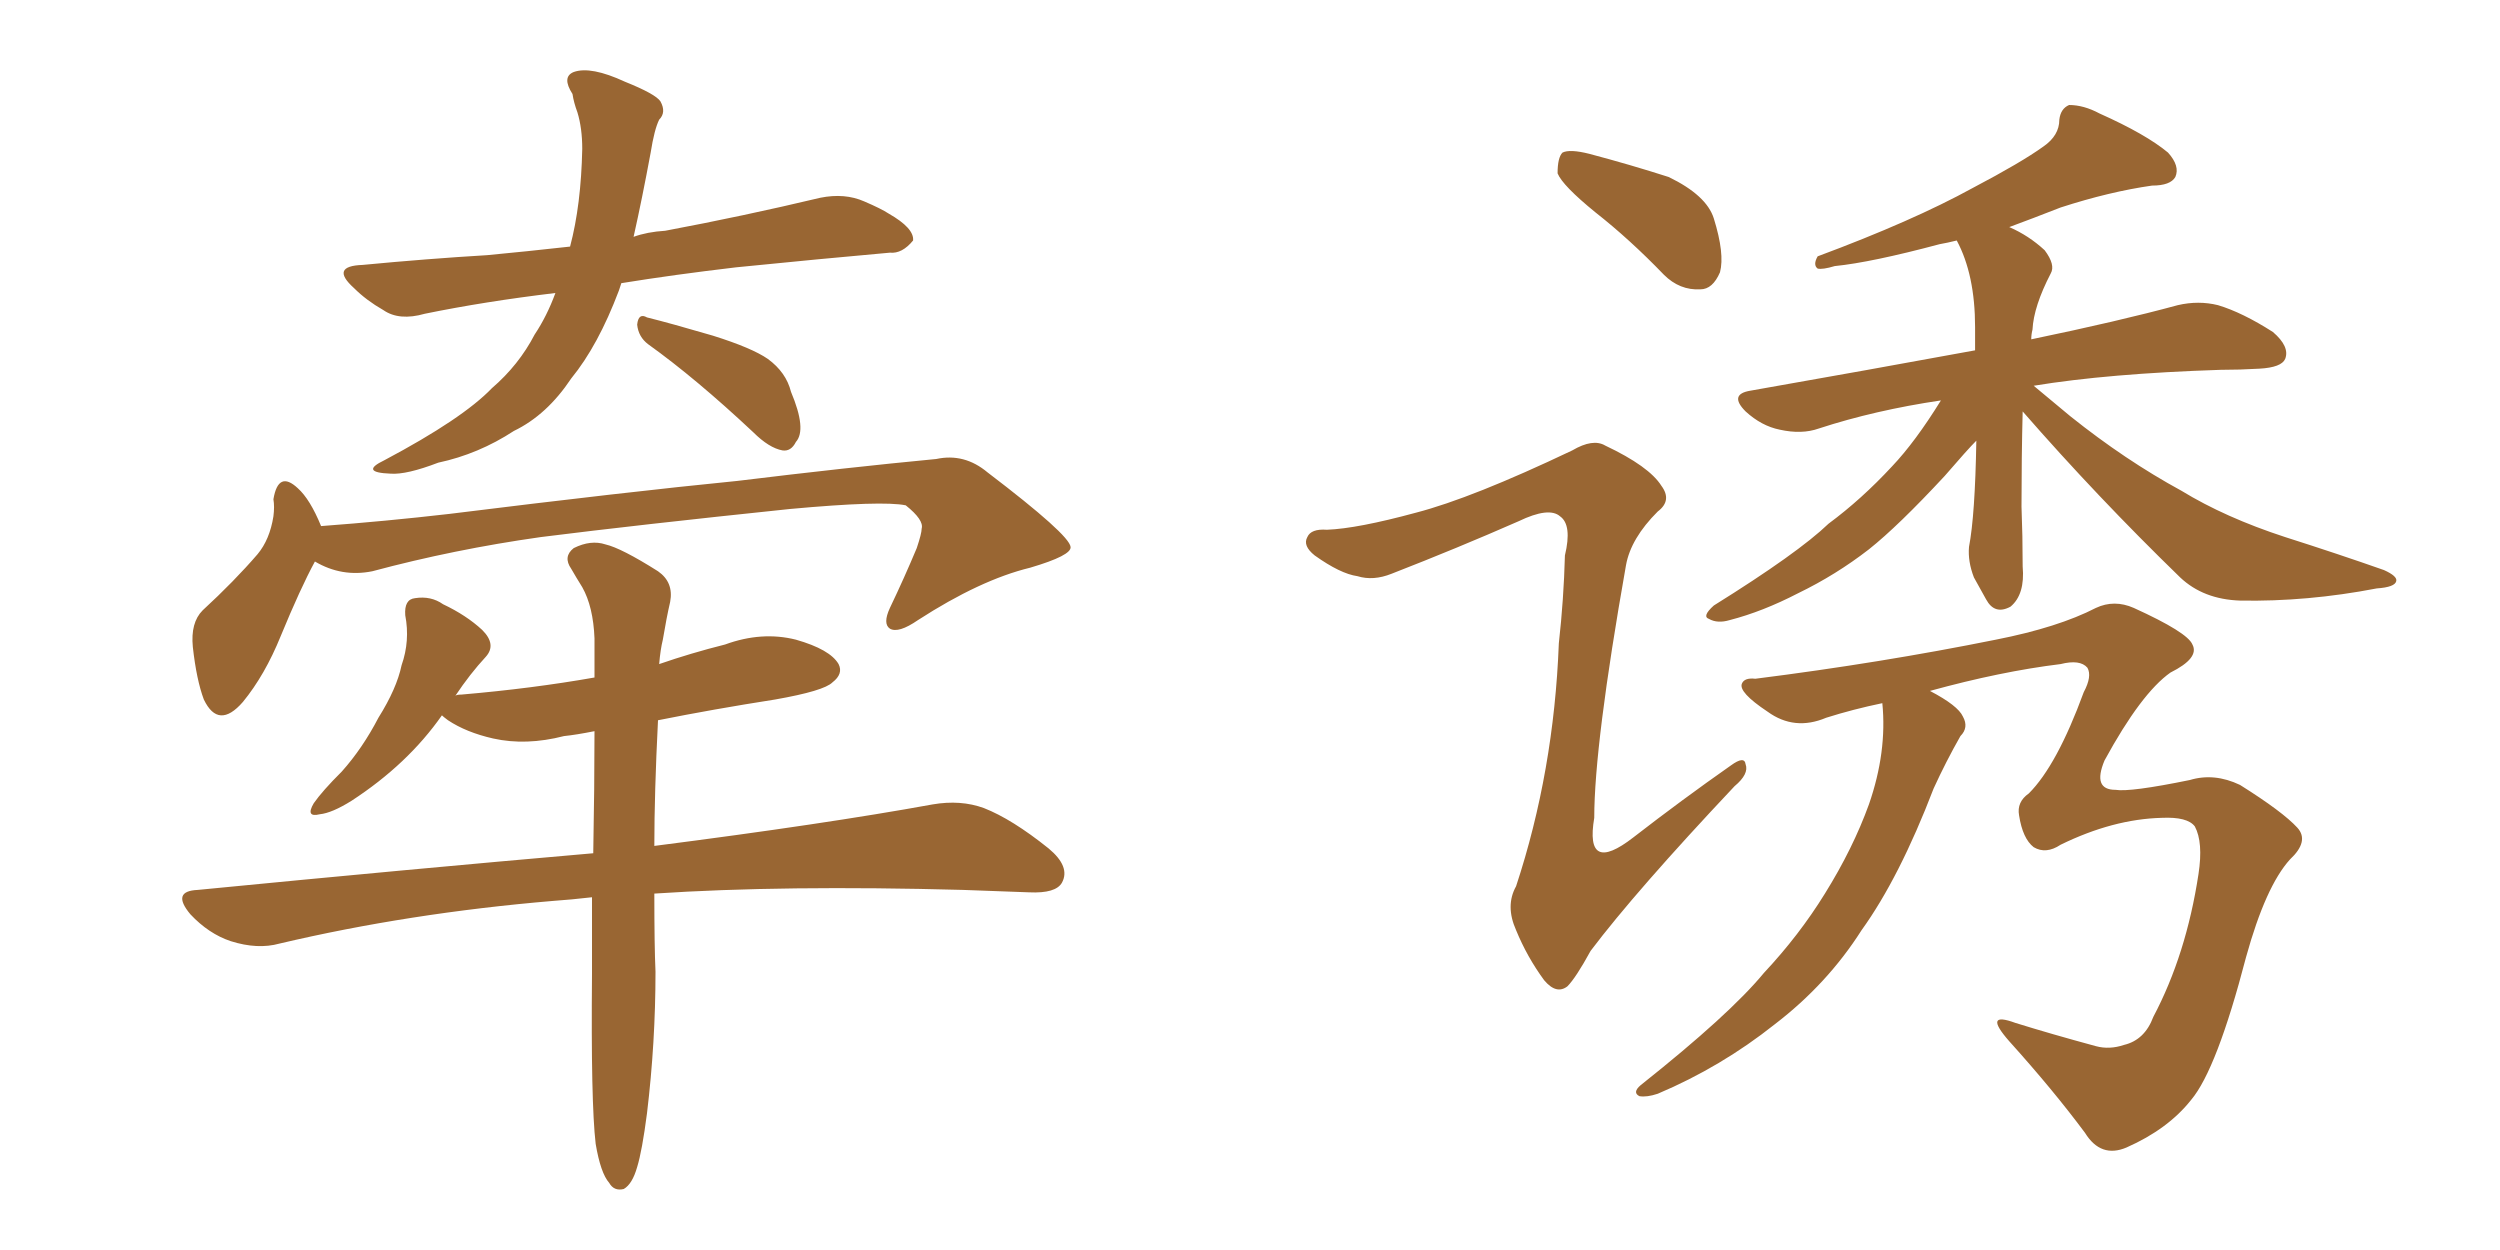 <svg xmlns="http://www.w3.org/2000/svg" xmlns:xlink="http://www.w3.org/1999/xlink" width="300" height="150"><path fill="#996633" padding="10" d="M77.78 41.31L77.78 41.31Q76.61 40.43 76.46 38.96L76.46 38.96Q76.61 37.50 77.64 38.09L77.64 38.09Q80.57 38.82 85.55 40.28L85.55 40.28Q90.23 41.75 92.14 43.07L92.14 43.07Q94.34 44.68 94.92 47.02L94.92 47.02Q96.83 51.56 95.51 53.03L95.51 53.03Q94.92 54.20 93.90 54.05L93.90 54.05Q92.29 53.76 90.38 51.86L90.38 51.86Q83.50 45.41 77.78 41.31ZM66.65 35.16L66.65 35.16Q58.15 36.18 50.98 37.65L50.98 37.65Q47.90 38.53 46.00 37.21L46.00 37.21Q43.95 36.04 42.48 34.57L42.48 34.57Q39.55 31.93 43.51 31.79L43.51 31.79Q51.27 31.05 58.45 30.62L58.45 30.62Q63.13 30.18 68.41 29.59L68.41 29.59Q69.73 24.61 69.87 17.87L69.87 17.87Q69.87 15.38 69.29 13.48L69.29 13.48Q68.85 12.30 68.70 11.28L68.70 11.28Q67.38 9.23 68.85 8.64L68.85 8.64Q70.90 7.91 75 9.81L75 9.81Q78.66 11.28 79.25 12.16L79.25 12.16Q79.98 13.48 79.10 14.36L79.10 14.36Q78.52 15.53 78.08 18.31L78.08 18.31Q77.05 23.88 76.03 28.42L76.03 28.42Q77.64 27.83 79.83 27.69L79.83 27.69Q89.21 25.93 98.44 23.73L98.44 23.73Q101.37 23.14 103.71 24.17L103.71 24.17Q105.76 25.05 106.64 25.63L106.64 25.63Q109.72 27.39 109.57 28.86L109.57 28.86Q108.25 30.47 106.79 30.32L106.79 30.32Q98.58 31.05 88.33 32.08L88.33 32.08Q80.86 32.96 74.56 33.98L74.56 33.98Q74.41 34.42 74.27 34.86L74.27 34.86Q71.78 41.46 68.55 45.41L68.55 45.41Q65.63 49.80 61.67 51.71L61.67 51.71Q57.42 54.49 52.59 55.52L52.59 55.52Q48.78 56.98 46.88 56.84L46.88 56.84Q43.07 56.69 46.14 55.22L46.14 55.22Q55.52 50.24 59.03 46.58L59.03 46.58Q62.26 43.80 64.16 40.14L64.16 40.14Q65.63 37.94 66.65 35.16ZM37.79 67.38L37.79 67.38Q36.04 70.61 33.69 76.32L33.69 76.32Q31.79 81.01 29.15 84.23L29.15 84.23Q26.22 87.60 24.46 83.94L24.46 83.94Q23.58 81.59 23.14 77.64L23.14 77.64Q22.85 74.71 24.32 73.24L24.32 73.24Q28.13 69.73 30.91 66.50L30.91 66.50Q32.37 64.75 32.81 61.96L32.81 61.96Q32.96 60.79 32.81 59.91L32.81 59.91Q33.40 56.40 35.74 58.59L35.74 58.59Q37.21 59.91 38.53 63.13L38.53 63.13Q46.29 62.55 53.91 61.67L53.91 61.67Q75.15 59.03 88.48 57.71L88.48 57.71Q101.66 56.10 112.35 55.08L112.35 55.08Q115.72 54.35 118.51 56.69L118.51 56.69Q128.32 64.16 128.47 65.63L128.47 65.63Q128.61 66.65 123.63 68.12L123.63 68.12Q117.63 69.58 110.16 74.41L110.16 74.41Q107.81 76.03 106.79 75.44L106.79 75.44Q105.91 74.85 106.79 72.95L106.79 72.95Q108.54 69.29 110.01 65.77L110.01 65.77Q110.60 64.01 110.60 63.43L110.60 63.43Q110.89 62.40 108.69 60.64L108.69 60.64Q105.91 60.06 94.78 61.08L94.78 61.08Q76.46 62.99 64.89 64.45L64.89 64.45Q54.49 65.92 44.68 68.55L44.68 68.55Q41.02 69.29 37.79 67.38ZM71.48 137.26L71.48 137.26L71.48 137.26Q70.90 132.28 71.04 116.89L71.04 116.89Q71.04 112.06 71.04 107.67L71.04 107.67Q68.55 107.96 66.36 108.11L66.36 108.11Q49.07 109.57 33.54 113.23L33.54 113.23Q30.91 113.96 27.69 112.94L27.69 112.94Q25.05 112.06 22.85 109.72L22.85 109.72Q20.51 106.93 23.73 106.79L23.73 106.79Q49.22 104.30 71.19 102.39L71.19 102.39Q71.34 94.34 71.34 87.74L71.34 87.74Q69.14 88.18 67.68 88.33L67.68 88.33Q63.13 89.50 59.18 88.62L59.18 88.62Q55.96 87.89 53.76 86.43L53.76 86.43Q53.17 85.99 53.03 85.84L53.03 85.84Q48.93 91.70 42.19 96.09L42.19 96.09Q39.84 97.56 38.38 97.71L38.38 97.71Q36.62 98.14 37.65 96.39L37.65 96.39Q38.67 94.92 41.02 92.58L41.02 92.58Q43.51 89.79 45.41 86.13L45.41 86.13Q47.61 82.62 48.19 79.83L48.19 79.83Q49.22 76.90 48.63 73.83L48.63 73.83Q48.49 71.92 49.80 71.78L49.80 71.78Q51.71 71.48 53.17 72.51L53.17 72.51Q55.96 73.83 57.86 75.59L57.86 75.59Q59.62 77.34 58.30 78.81L58.30 78.81Q56.40 80.86 54.64 83.50L54.64 83.50Q54.79 83.35 55.37 83.35L55.37 83.35Q63.87 82.62 71.34 81.30L71.34 81.30Q71.34 78.81 71.34 76.61L71.34 76.61Q71.19 72.80 69.87 70.46L69.87 70.46Q69.14 69.29 68.55 68.26L68.55 68.26Q67.53 66.80 68.85 65.77L68.85 65.77Q70.90 64.75 72.66 65.33L72.66 65.33Q74.56 65.77 78.96 68.55L78.96 68.55Q80.86 69.87 80.42 72.22L80.42 72.22Q79.98 74.12 79.54 76.76L79.54 76.76Q79.25 77.93 79.10 79.69L79.10 79.69Q82.91 78.37 87.01 77.34L87.01 77.34Q91.41 75.73 95.51 76.76L95.51 76.76Q99.61 77.93 100.63 79.69L100.63 79.69Q101.22 80.86 99.90 81.88L99.90 81.88Q98.88 82.91 93.02 83.94L93.02 83.94Q85.55 85.11 78.96 86.43L78.96 86.43Q78.52 95.21 78.52 101.51L78.52 101.51Q99.02 98.88 111.91 96.53L111.91 96.53Q115.28 95.95 118.07 96.97L118.07 96.97Q121.44 98.29 125.83 101.81L125.83 101.81Q128.47 104.00 127.44 105.91L127.44 105.91Q126.71 107.23 123.49 107.08L123.49 107.08Q119.68 106.93 115.58 106.79L115.58 106.79Q94.04 106.20 78.52 107.23L78.52 107.23Q78.52 113.53 78.66 116.60L78.66 116.60Q78.66 125.10 77.64 133.59L77.64 133.59Q77.05 138.13 76.46 140.04L76.46 140.04Q75.88 142.09 74.85 142.68L74.85 142.68Q73.68 142.97 73.10 141.94L73.10 141.94Q72.07 140.77 71.48 137.26ZM191.46 25.49L191.46 25.49Q187.50 22.27 186.91 20.80L186.91 20.80Q186.91 18.90 187.50 18.31L187.50 18.31Q188.38 17.87 190.72 18.46L190.72 18.46Q195.70 19.78 200.24 21.24L200.24 21.24Q204.79 23.44 205.66 26.22L205.66 26.22Q206.98 30.47 206.40 32.67L206.40 32.67Q205.52 34.72 204.05 34.72L204.05 34.72Q201.56 34.86 199.66 32.96L199.66 32.96Q195.56 28.71 191.46 25.49ZM242.72 49.37L242.72 49.37Q242.58 54.93 242.58 60.79L242.58 60.79Q242.72 64.31 242.72 67.97L242.72 67.97Q243.02 71.34 241.26 72.80L241.26 72.80Q239.36 73.83 238.33 71.92L238.33 71.92Q237.45 70.31 236.87 69.29L236.87 69.29Q236.13 67.38 236.28 65.63L236.28 65.63Q237.01 61.82 237.16 52.88L237.16 52.88Q236.13 53.91 233.35 57.13L233.35 57.13Q227.78 63.13 224.27 65.92L224.27 65.92Q220.31 68.99 215.77 71.19L215.77 71.19Q211.52 73.39 207.57 74.41L207.57 74.41Q206.10 74.85 205.08 74.27L205.08 74.27Q204.20 73.97 205.66 72.66L205.66 72.66Q215.77 66.36 219.43 62.84L219.43 62.84Q223.39 59.91 227.05 55.96L227.05 55.96Q229.83 53.03 232.91 48.05L232.91 48.05Q225 49.22 218.26 51.42L218.26 51.42Q216.21 52.15 213.57 51.56L213.57 51.56Q211.38 51.12 209.47 49.37L209.47 49.37Q207.42 47.31 210.06 46.88L210.06 46.88Q224.27 44.38 237.01 42.04L237.01 42.04Q237.01 40.58 237.01 39.26L237.01 39.26Q237.01 32.96 234.81 28.86L234.81 28.86Q233.64 29.15 232.76 29.30L232.76 29.30Q224.56 31.49 220.17 31.93L220.17 31.93Q218.70 32.37 218.12 32.23L218.12 32.23Q217.53 31.79 218.12 30.76L218.12 30.76Q229.54 26.51 236.72 22.56L236.72 22.56Q242.58 19.48 245.21 17.58L245.21 17.58Q247.12 16.26 247.12 14.36L247.12 14.36Q247.27 13.04 248.29 12.60L248.29 12.60Q250.05 12.60 251.95 13.62L251.95 13.62Q257.52 16.11 260.16 18.31L260.16 18.31Q261.62 19.92 261.04 21.24L261.04 21.24Q260.45 22.27 258.25 22.27L258.25 22.27Q253.13 23.00 247.27 24.90L247.27 24.90Q243.90 26.22 241.11 27.25L241.11 27.25Q243.46 28.27 245.36 30.03L245.36 30.03Q246.68 31.79 246.09 32.81L246.09 32.81Q244.04 36.77 243.90 39.55L243.90 39.55Q243.75 40.14 243.75 40.72L243.75 40.72Q254.30 38.53 261.33 36.62L261.33 36.62Q263.82 36.04 266.16 36.62L266.16 36.62Q269.09 37.50 272.75 39.84L272.75 39.84Q274.80 41.60 274.22 43.07L274.22 43.07Q273.78 44.09 271.14 44.24L271.14 44.24Q268.80 44.38 266.46 44.38L266.46 44.38Q252.98 44.82 244.04 46.29L244.04 46.29Q245.80 47.75 248.44 49.95L248.44 49.95Q255.03 55.22 261.77 58.89L261.77 58.89Q267.04 62.11 274.22 64.45L274.22 64.45Q280.66 66.50 286.08 68.41L286.08 68.41Q287.70 69.14 287.55 69.73L287.55 69.73Q287.40 70.46 285.21 70.61L285.21 70.61Q276.86 72.22 268.80 72.07L268.80 72.07Q264.40 71.92 261.62 69.29L261.62 69.29Q251.66 59.62 242.72 49.37ZM243.46 95.21L243.46 95.21Q246.83 91.85 250.05 83.06L250.05 83.06Q251.07 81.15 250.49 80.13L250.49 80.13Q249.61 79.10 247.27 79.69L247.27 79.69Q240.09 80.57 231.59 82.91L231.59 82.91Q234.96 84.67 235.55 85.99L235.55 85.99Q236.28 87.30 235.25 88.33L235.25 88.33Q233.50 91.41 232.03 94.63L232.03 94.63Q227.93 105.32 223.39 111.62L223.39 111.62Q219.29 118.07 212.99 122.90L212.99 122.90Q206.54 128.03 198.93 131.25L198.93 131.25Q197.61 131.69 196.73 131.54L196.73 131.54Q195.85 131.10 196.88 130.22L196.88 130.22Q207.57 121.73 211.67 116.75L211.67 116.75Q215.92 112.21 218.99 107.23L218.99 107.23Q222.36 101.81 224.27 96.53L224.27 96.53Q226.46 90.23 225.88 84.38L225.88 84.38Q222.36 85.11 219.14 86.13L219.14 86.13Q215.33 87.74 212.11 85.40L212.11 85.40Q208.59 83.06 209.03 82.03L209.03 82.03Q209.33 81.30 210.64 81.45L210.64 81.45Q225.73 79.54 239.50 76.76L239.50 76.76Q246.97 75.29 251.51 72.95L251.51 72.95Q253.71 71.92 256.05 72.95L256.05 72.95Q262.50 75.88 263.09 77.34L263.09 77.34Q263.96 78.96 260.45 80.71L260.45 80.71Q256.93 83.20 252.54 91.26L252.54 91.26Q251.07 94.78 253.86 94.78L253.86 94.78Q255.62 95.07 262.79 93.60L262.79 93.60Q265.72 92.72 268.80 94.19L268.80 94.19Q273.93 97.41 275.68 99.32L275.68 99.32Q277.15 100.93 274.80 103.13L274.80 103.13Q271.88 106.35 269.53 114.84L269.53 114.84Q266.02 128.32 262.94 131.98L262.94 131.98Q260.16 135.50 255.18 137.70L255.18 137.70Q252.10 139.01 250.20 135.94L250.20 135.94Q246.39 130.81 241.11 124.95L241.11 124.95Q237.89 121.29 241.85 122.75L241.85 122.75Q246.09 124.07 251.51 125.54L251.51 125.54Q253.13 125.98 254.88 125.39L254.88 125.39Q257.37 124.80 258.40 122.02L258.40 122.02Q262.35 114.55 263.82 104.88L263.82 104.88Q264.40 101.07 263.38 99.17L263.38 99.17Q262.50 98.00 259.42 98.14L259.42 98.14Q253.56 98.29 247.27 101.37L247.27 101.37Q245.51 102.54 244.04 101.66L244.04 101.66Q242.72 100.63 242.29 97.85L242.29 97.85Q241.99 96.24 243.46 95.21ZM169.92 61.52L169.92 61.52L169.92 61.52Q176.66 59.77 188.67 54.05L188.67 54.05Q191.16 52.59 192.63 53.47L192.63 53.47Q197.90 55.96 199.37 58.30L199.37 58.30Q200.68 60.06 198.93 61.38L198.93 61.38Q195.70 64.60 195.12 67.82L195.12 67.82Q191.31 89.36 191.31 98.14L191.31 98.14Q190.14 105.03 196.00 100.49L196.00 100.49Q201.86 95.95 207.71 91.85L207.71 91.85Q209.33 90.67 209.47 91.70L209.47 91.70Q209.91 92.87 208.15 94.34L208.15 94.34Q196.29 106.93 190.87 114.11L190.87 114.11Q189.11 117.33 188.09 118.36L188.09 118.36Q186.77 119.38 185.30 117.63L185.30 117.63Q183.25 114.84 181.93 111.62L181.93 111.62Q180.62 108.69 181.93 106.35L181.93 106.35Q186.47 92.58 187.06 77.20L187.06 77.20Q187.65 71.92 187.79 66.65L187.79 66.65Q188.67 62.99 187.21 61.96L187.21 61.96Q185.89 60.79 182.23 62.55L182.23 62.55Q174.90 65.77 166.99 68.85L166.99 68.85Q164.79 69.73 162.89 69.14L162.89 69.14Q160.84 68.85 157.76 66.65L157.76 66.65Q156.30 65.48 156.88 64.45L156.88 64.45Q157.32 63.43 159.23 63.57L159.23 63.57Q162.89 63.43 169.92 61.52Z"/></svg>
